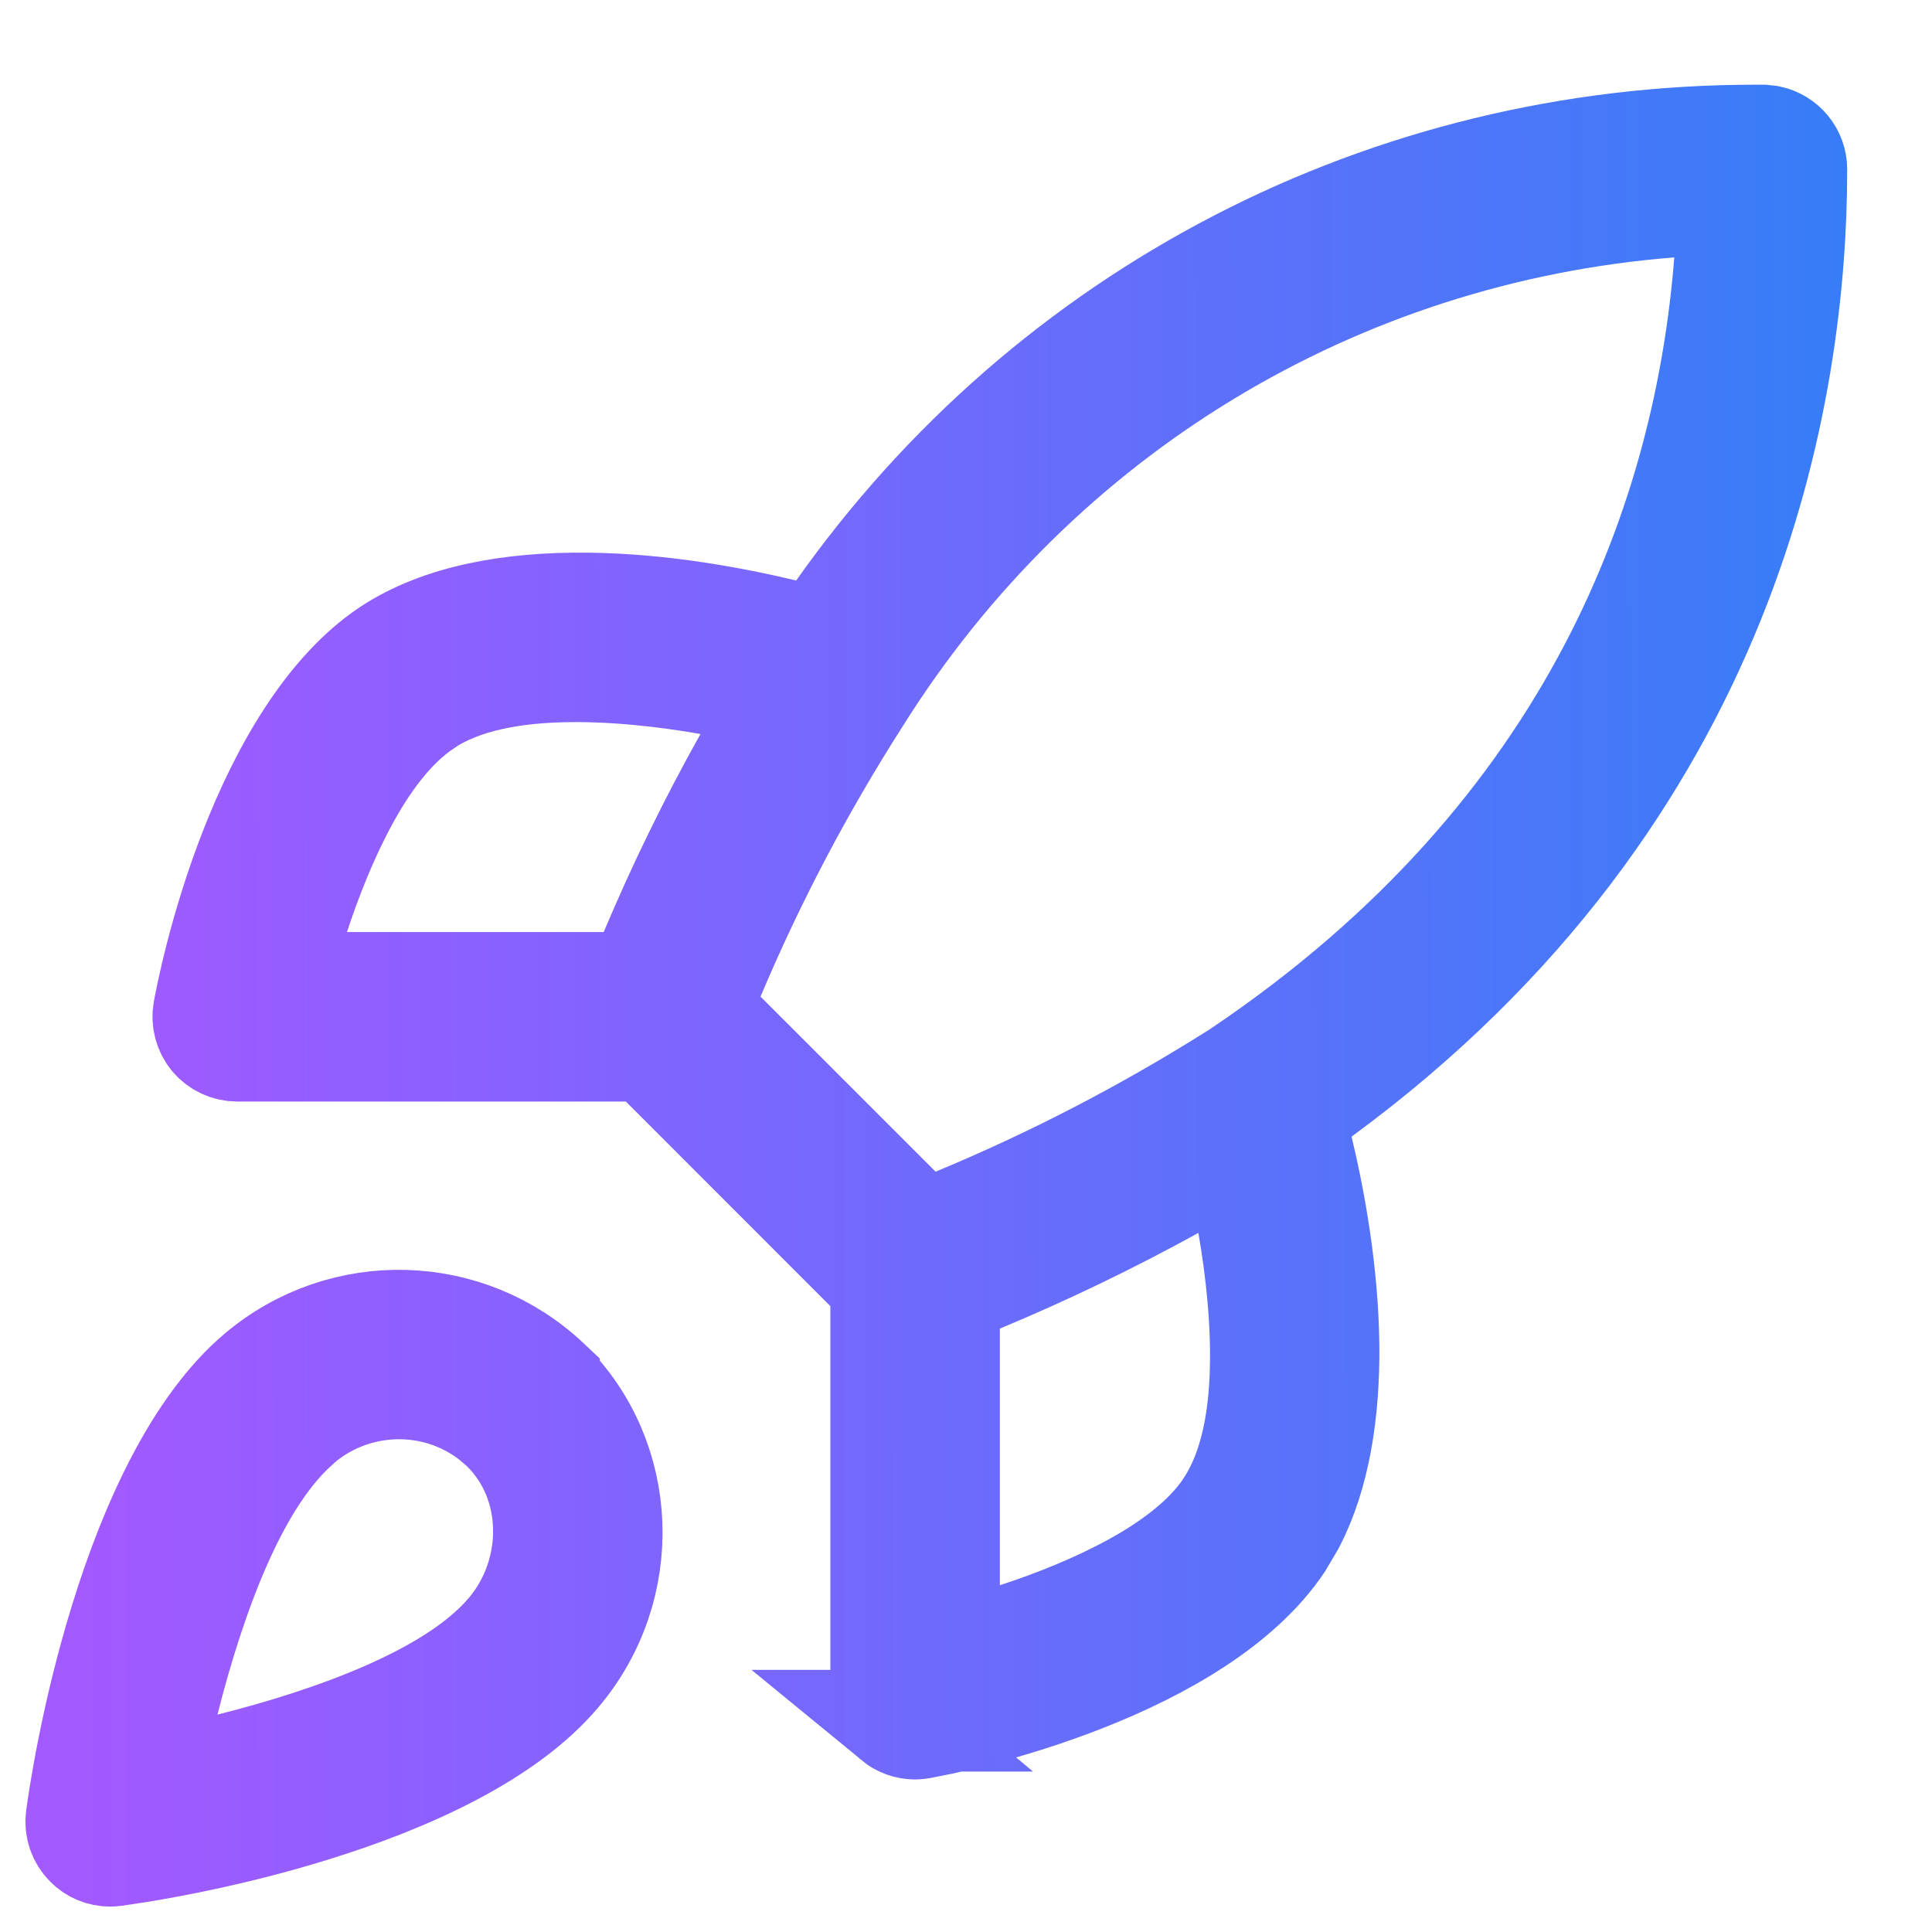 <svg width="19" height="19" viewBox="0 0 19 19" fill="none" xmlns="http://www.w3.org/2000/svg">
<path d="M2.535 13.495C3.374 12.789 4.603 12.824 5.399 13.576V13.577C6.176 14.344 6.227 15.611 5.505 16.465L5.504 16.466C4.993 17.075 4.03 17.518 3.067 17.814C2.363 18.032 1.716 18.154 1.367 18.211L1.127 18.247C1.111 18.249 1.096 18.25 1.083 18.25C0.994 18.25 0.91 18.215 0.849 18.153C0.775 18.079 0.739 17.976 0.753 17.872C0.775 17.708 0.896 16.872 1.186 15.934C1.482 14.971 1.926 14.008 2.535 13.495ZM3.925 13.654C3.586 13.654 3.243 13.769 2.965 14.004L2.949 14.018L2.933 14.034C2.605 14.325 2.351 14.771 2.156 15.218C1.949 15.694 1.781 16.234 1.654 16.74L1.452 17.549L2.26 17.347C2.766 17.22 3.307 17.052 3.783 16.844C4.245 16.642 4.706 16.378 4.995 16.034C5.471 15.47 5.481 14.593 4.942 14.062L4.935 14.054L4.825 13.961C4.562 13.757 4.243 13.654 3.925 13.654ZM11.544 11.687C10.925 12.028 10.29 12.334 9.642 12.604L9.333 12.731V16.281L9.989 16.065C10.375 15.939 10.783 15.775 11.142 15.578C11.489 15.387 11.841 15.137 12.057 14.815V14.813C12.309 14.434 12.386 13.929 12.398 13.472C12.411 12.997 12.356 12.489 12.278 12.039L12.158 11.347L11.544 11.687ZM16.426 2.033C13.152 2.292 10.217 4.061 8.452 6.88C7.897 7.748 7.417 8.661 7.019 9.606L6.888 9.916L7.125 10.154L9.084 12.113L9.394 11.984C10.341 11.591 11.255 11.117 12.12 10.573L12.163 10.546L12.187 10.53C15.702 8.164 16.77 5.038 16.964 2.57L17.01 1.986L16.426 2.033ZM5.534 6.603C5.075 6.614 4.565 6.689 4.185 6.943V6.944C3.858 7.163 3.606 7.522 3.417 7.87C3.221 8.23 3.06 8.636 2.937 9.01L2.72 9.666H6.27L6.398 9.36C6.671 8.711 6.981 8.077 7.325 7.463L7.671 6.847L6.975 6.726C6.523 6.647 6.012 6.591 5.534 6.603ZM8.666 12.638L6.508 10.479L6.362 10.333H2.333C2.234 10.333 2.14 10.289 2.077 10.214C2.014 10.138 1.987 10.037 2.005 9.939C2.029 9.807 2.163 9.117 2.463 8.35C2.77 7.564 3.216 6.789 3.813 6.389C4.323 6.05 5.025 5.927 5.771 5.935C6.508 5.942 7.225 6.078 7.712 6.195L8.042 6.275L8.238 5.998C10.309 3.064 13.634 1.333 17.264 1.333H17.335L17.402 1.34C17.553 1.372 17.666 1.506 17.666 1.666C17.666 3.828 17.048 7.802 12.996 10.775L12.727 10.973L12.806 11.296C12.923 11.784 13.057 12.5 13.065 13.234C13.071 13.885 12.977 14.502 12.727 14.985L12.61 15.184C12.21 15.782 11.436 16.228 10.649 16.535C10.073 16.76 9.541 16.893 9.255 16.955L9.059 16.994C9.04 16.997 9.021 17 9 17C8.923 17 8.847 16.973 8.785 16.922H8.786C8.711 16.859 8.666 16.766 8.666 16.666V12.638Z" fill="black" stroke="url(#paint0_linear_3002_17052)"/>
<defs>
<linearGradient id="paint0_linear_3002_17052" x1="0.842" y1="15.449" x2="18.167" y2="15.434" gradientUnits="userSpaceOnUse">
<stop stop-color="#A259FF"/>
<stop offset="1" stop-color="#377DF7"/>
</linearGradient>
</defs>
</svg>

